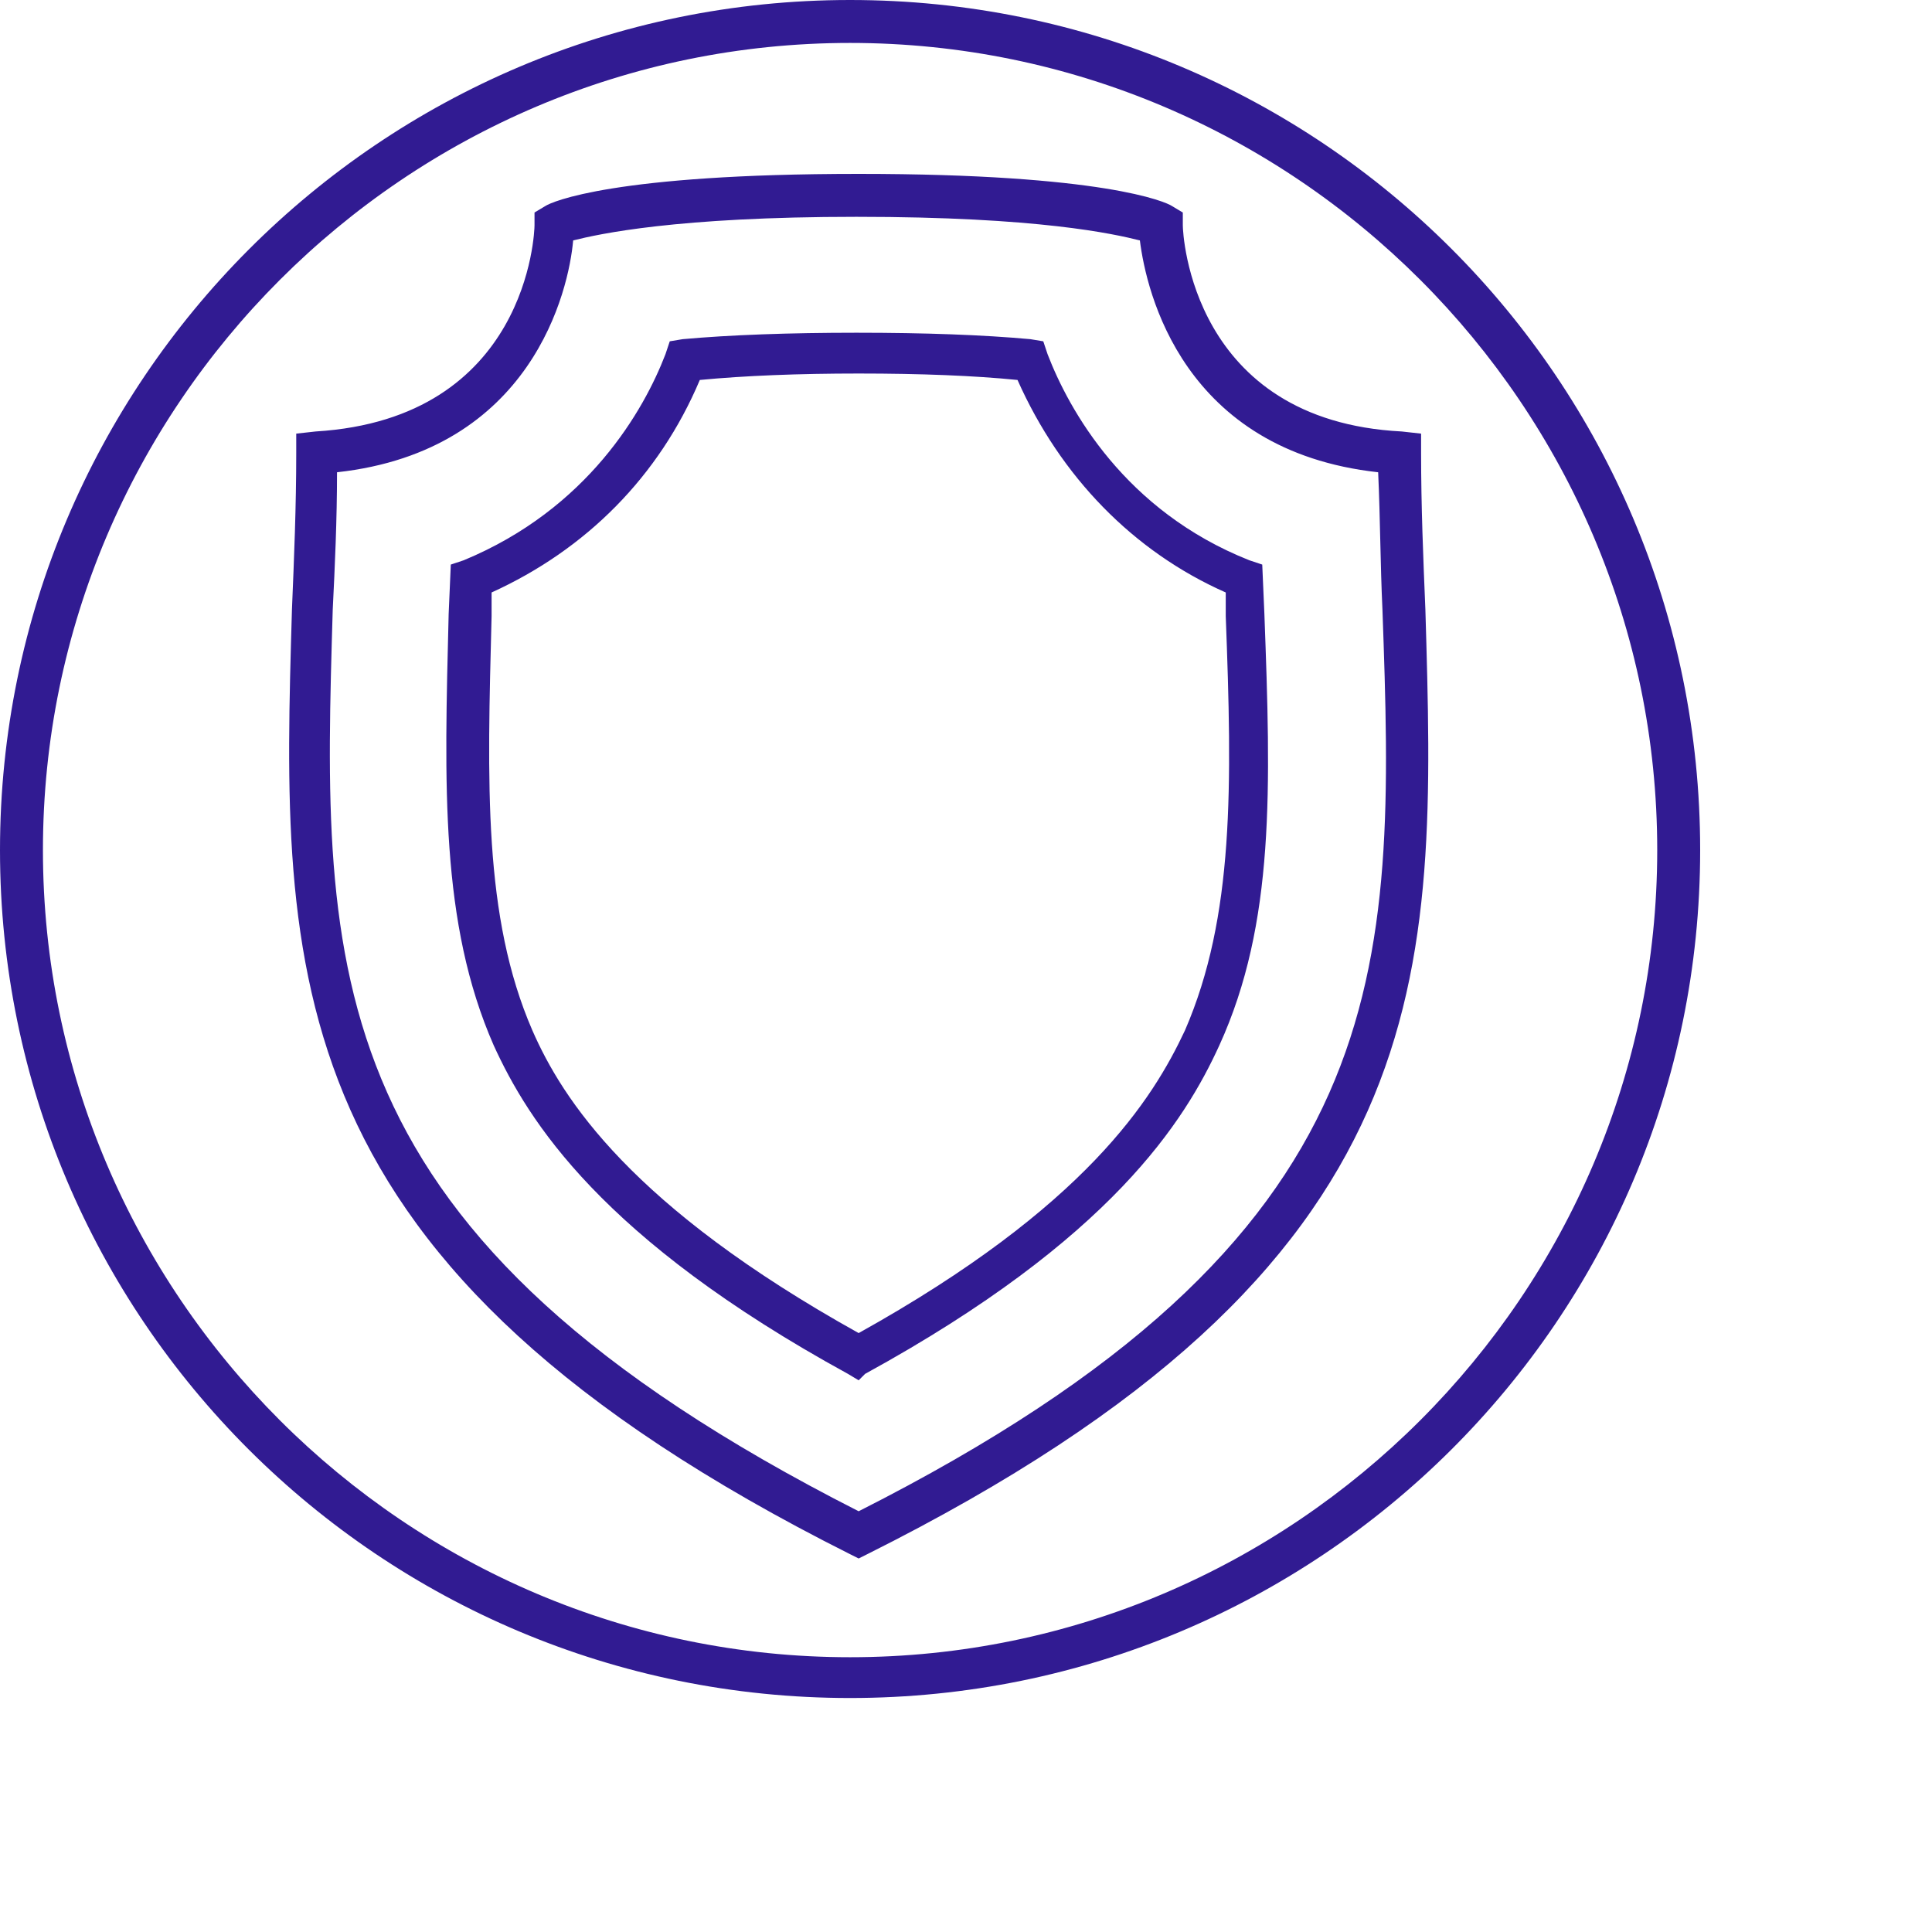 <?xml version="1.0" encoding="utf-8"?>
<!-- Generator: Adobe Illustrator 24.1.2, SVG Export Plug-In . SVG Version: 6.00 Build 0)  -->
<svg version="1.1" id="Слой_1" xmlns="http://www.w3.org/2000/svg" xmlns:xlink="http://www.w3.org/1999/xlink" x="0px" y="0px"
	 viewBox="0 0 90 90" style="enable-background:new 0 0 90 90;" xml:space="preserve">
<style type="text/css">
	.st0{fill:#52565E;}
</style>
<path style="fill: #311b92" class="st0" d="M39.6,79.1C17.7,79.1,0,61.4,0,39.6S17.7,0,39.6,0s39.6,17.7,39.6,39.6S61.4,79.1,39.6,79.1z M39.6,2	C18.9,2,2,18.9,2,39.6s16.9,37.6,37.6,37.6s37.6-16.9,37.6-37.6S60.3,2,39.6,2z M40,72.6l-0.4-0.2c-26.9-13.5-26.5-27-26-44	c0.1-2.4,0.2-4.8,0.2-7.3l0-0.9l0.9-0.1c9.9-0.6,10.2-9.3,10.2-9.6l0-0.6l0.5-0.3c0.3-0.2,3.2-1.5,14.6-1.5s14.3,1.3,14.6,1.5	l0.5,0.3l0,0.6c0,0.4,0.4,9.1,10.2,9.6l0.9,0.1l0,0.9c0,2.5,0.1,4.9,0.2,7.3c0.5,17.1,1,30.5-26,44L40,72.6z M15.7,22	c0,2.2-0.1,4.4-0.2,6.4C15,45.3,14.6,57.5,40,70.4c25.3-12.8,25-25.1,24.4-42c-0.1-2.1-0.1-4.2-0.2-6.4c-9.1-1-10.8-8.4-11.1-10.8	c-1.2-0.3-4.7-1.1-13.2-1.1c-8.4,0-12,0.8-13.2,1.1C26.5,13.5,24.8,21,15.7,22z M40,64.3L39.5,64C28,57.7,24.6,52.2,23,48.7	c-2.5-5.7-2.3-12.1-2.1-20.1l0.1-2.3l0.6-0.2c5.8-2.4,8.4-7,9.4-9.6l0.2-0.6l0.6-0.1c2.2-0.2,5-0.3,8.1-0.3c3.2,0,5.9,0.1,8.1,0.3	l0.6,0.1l0.2,0.6c1,2.6,3.6,7.3,9.4,9.6l0.6,0.2l0.1,2.3c0.3,8.1,0.5,14.4-2.1,20.1c-1.6,3.5-5,9-16.5,15.3L40,64.3z M22.9,27.6	l0,1.1c-0.2,7.8-0.4,14,1.9,19.3c1.4,3.2,4.6,8.2,15.2,14.1c10.6-5.9,13.7-10.9,15.2-14.1c2.3-5.3,2.2-11.4,1.9-19.3l0-1.1	c-4.3-1.9-7.7-5.4-9.7-9.9c-2-0.2-4.5-0.3-7.4-0.3c-2.8,0-5.3,0.1-7.4,0.3C30.7,22.2,27.3,25.6,22.9,27.6z"></path>
</svg>
